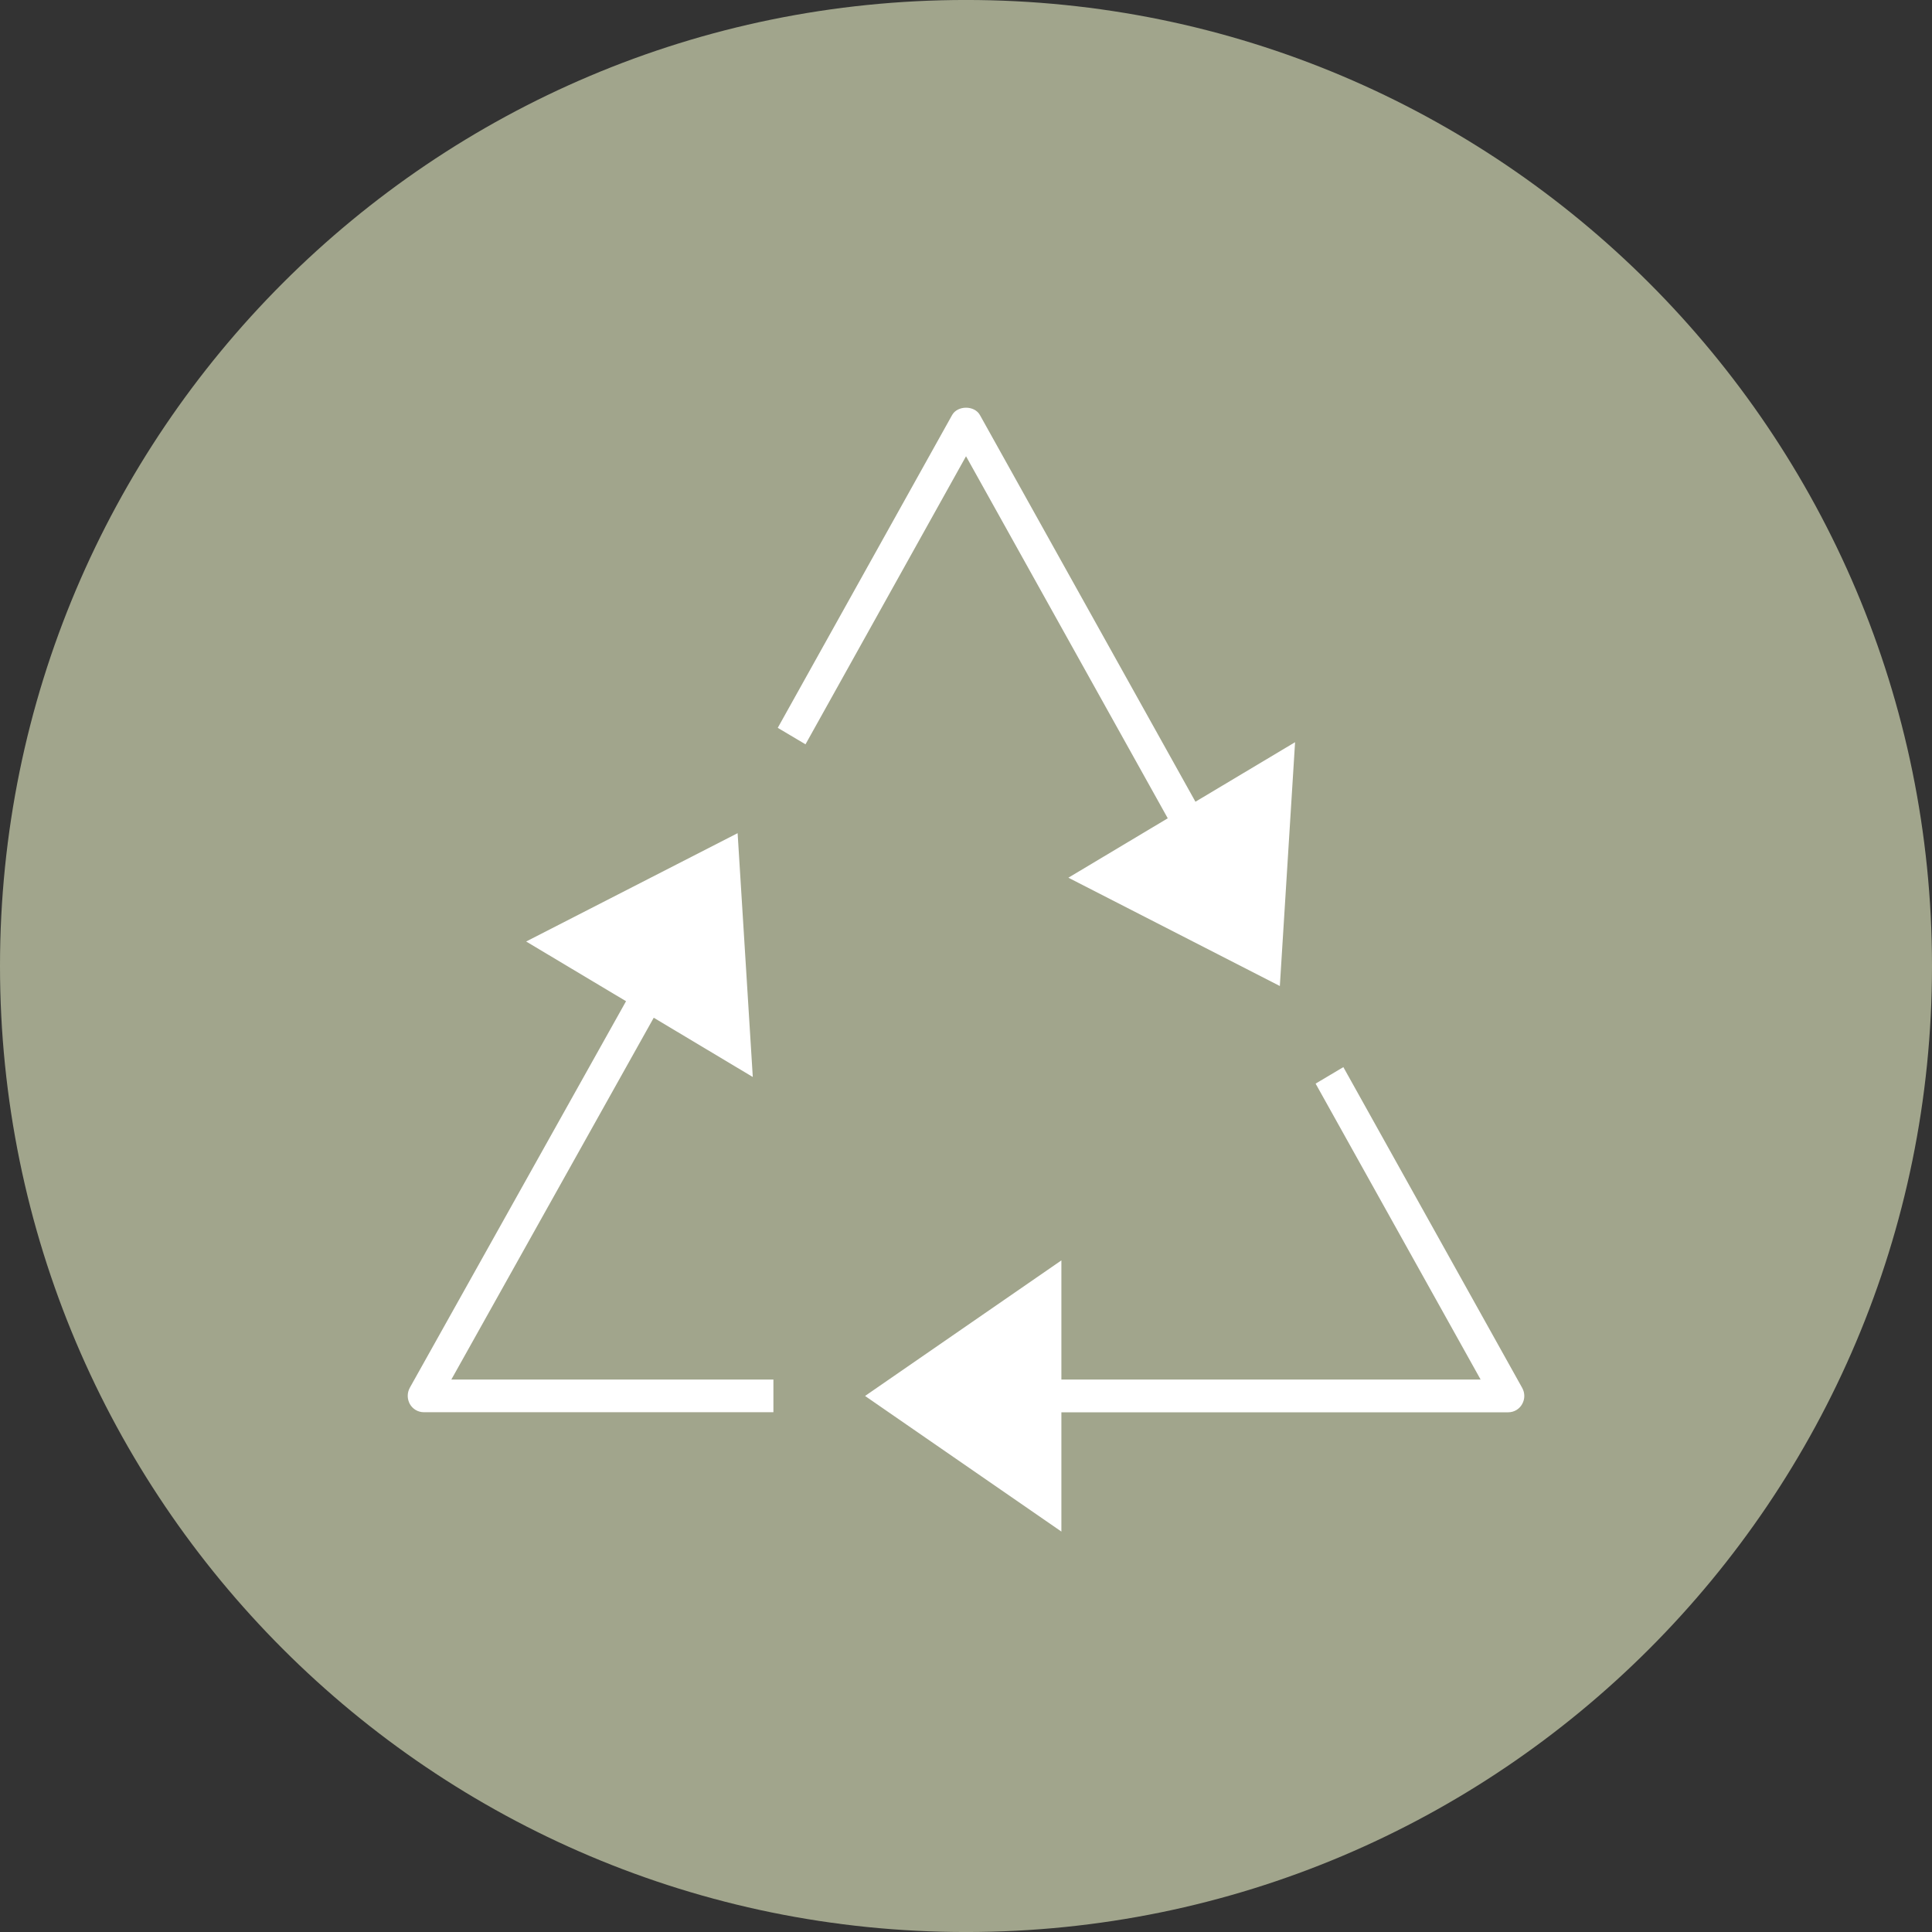 <?xml version="1.0" encoding="UTF-8"?>
<svg id="Layer_1" xmlns="http://www.w3.org/2000/svg" version="1.1" viewBox="0 0 92.844 92.844">
  <rect x="0" y="0" width="92.844" height="92.844" fill="#333333" stroke="none"/>
  <!-- Generator: Adobe Illustrator 29.3.1, SVG Export Plug-In . SVG Version: 2.1.0 Build 151)  -->
  <defs>
    <style>
      .st0 {
        fill: #fff;
      }

      .st1 {
        fill: #a1a58c;
      }
    </style>
  </defs>
  <path class="st1" d="M46.422,92.845c25.638,0,46.422-20.784,46.422-46.422C92.844,20.783,72.06-.001,46.422-.001S0,20.783 0,46.423C0,72.061,20.784,92.845,46.422,92.845"/>
  <path class="st0" d="M21.69,66.296h15.477v1.569h-16.801c-.277,0-.535-.151-.672-.395-.133-.246-.133-.534-.003-.775l10.394-18.581-4.8-2.869,10.162-5.206.729,11.717-4.76-2.848-9.727,17.388ZM73.149,66.694l-8.593-15.413-1.333.793,7.93,14.222h-20.147v-5.727l-9.435,6.515,9.435,6.517v-5.732h21.474c.28,0,.538-.154.669-.396.137-.243.137-.534.001-.777ZM56.117,39.324l-4.775,2.855,10.162,5.205.732-11.717-4.788,2.861-10.355-18.579c-.262-.476-1.078-.474-1.34-.001l-8.377,15.029,1.333.792,7.714-13.843,9.694,17.397Z"/>
</svg>